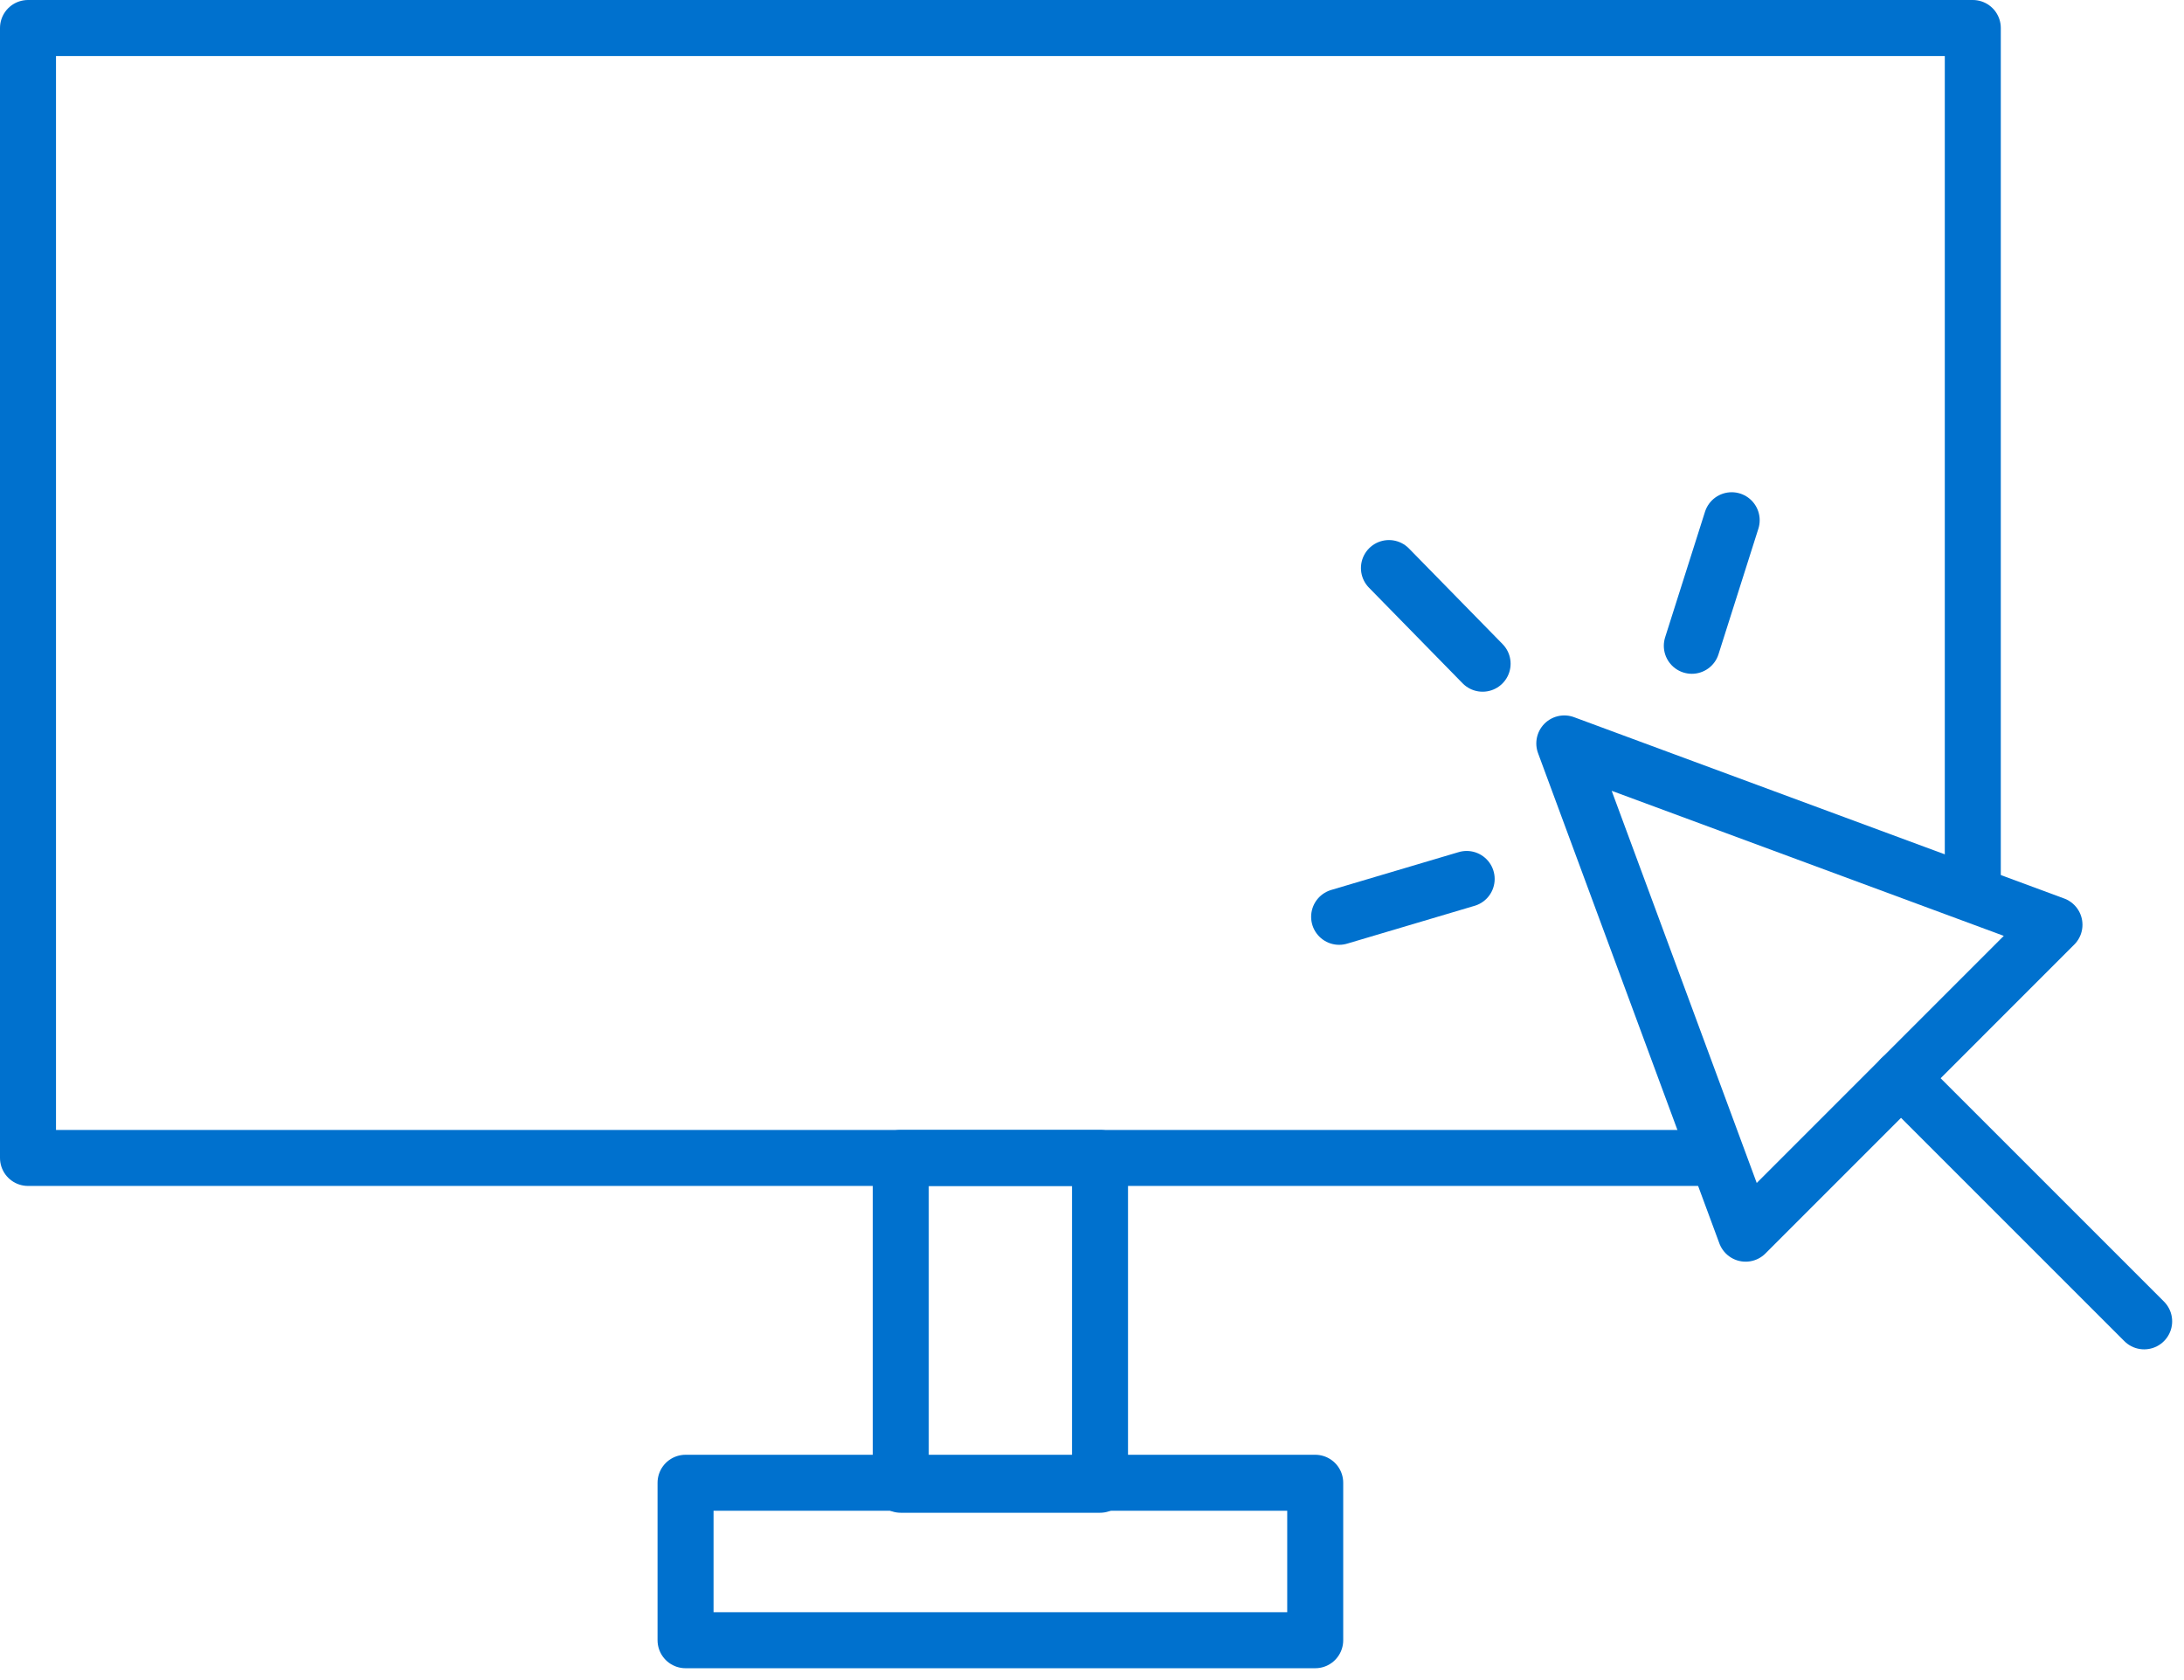 <svg width="78" height="60" viewBox="0 0 78 60" fill="none" xmlns="http://www.w3.org/2000/svg">
<path d="M61.134 41.353H1V1H70.457V31.674" stroke="#0071CE" stroke-width="2" stroke-miterlimit="10" stroke-linejoin="round"/>
<path d="M39.286 41.353H32.17V53.025H39.286V41.353Z" stroke="#0071CE" stroke-width="2" stroke-miterlimit="10" stroke-linejoin="round"/>
<path d="M46.972 52.954H24.484V58.577H46.972V52.954Z" stroke="#0071CE" stroke-width="2" stroke-miterlimit="10" stroke-linejoin="round"/>
<path d="M62.344 44.058L73.374 33.026L55.868 26.55L62.344 44.058Z" stroke="#0071CE" stroke-width="2" stroke-miterlimit="10" stroke-linejoin="round"/>
<path d="M47.826 32.742L52.381 31.39" stroke="#0071CE" stroke-width="2" stroke-miterlimit="10" stroke-linecap="round" stroke-linejoin="round"/>
<path d="M60.422 23.063L61.846 18.579" stroke="#0071CE" stroke-width="2" stroke-miterlimit="10" stroke-linecap="round" stroke-linejoin="round"/>
<path d="M49.605 20.287L52.95 23.703" stroke="#0071CE" stroke-width="2" stroke-miterlimit="10" stroke-linecap="round" stroke-linejoin="round"/>
<path d="M67.894 38.507L76.577 47.189" stroke="#0071CE" stroke-width="2" stroke-miterlimit="10" stroke-linecap="round" stroke-linejoin="round"/>
</svg>
